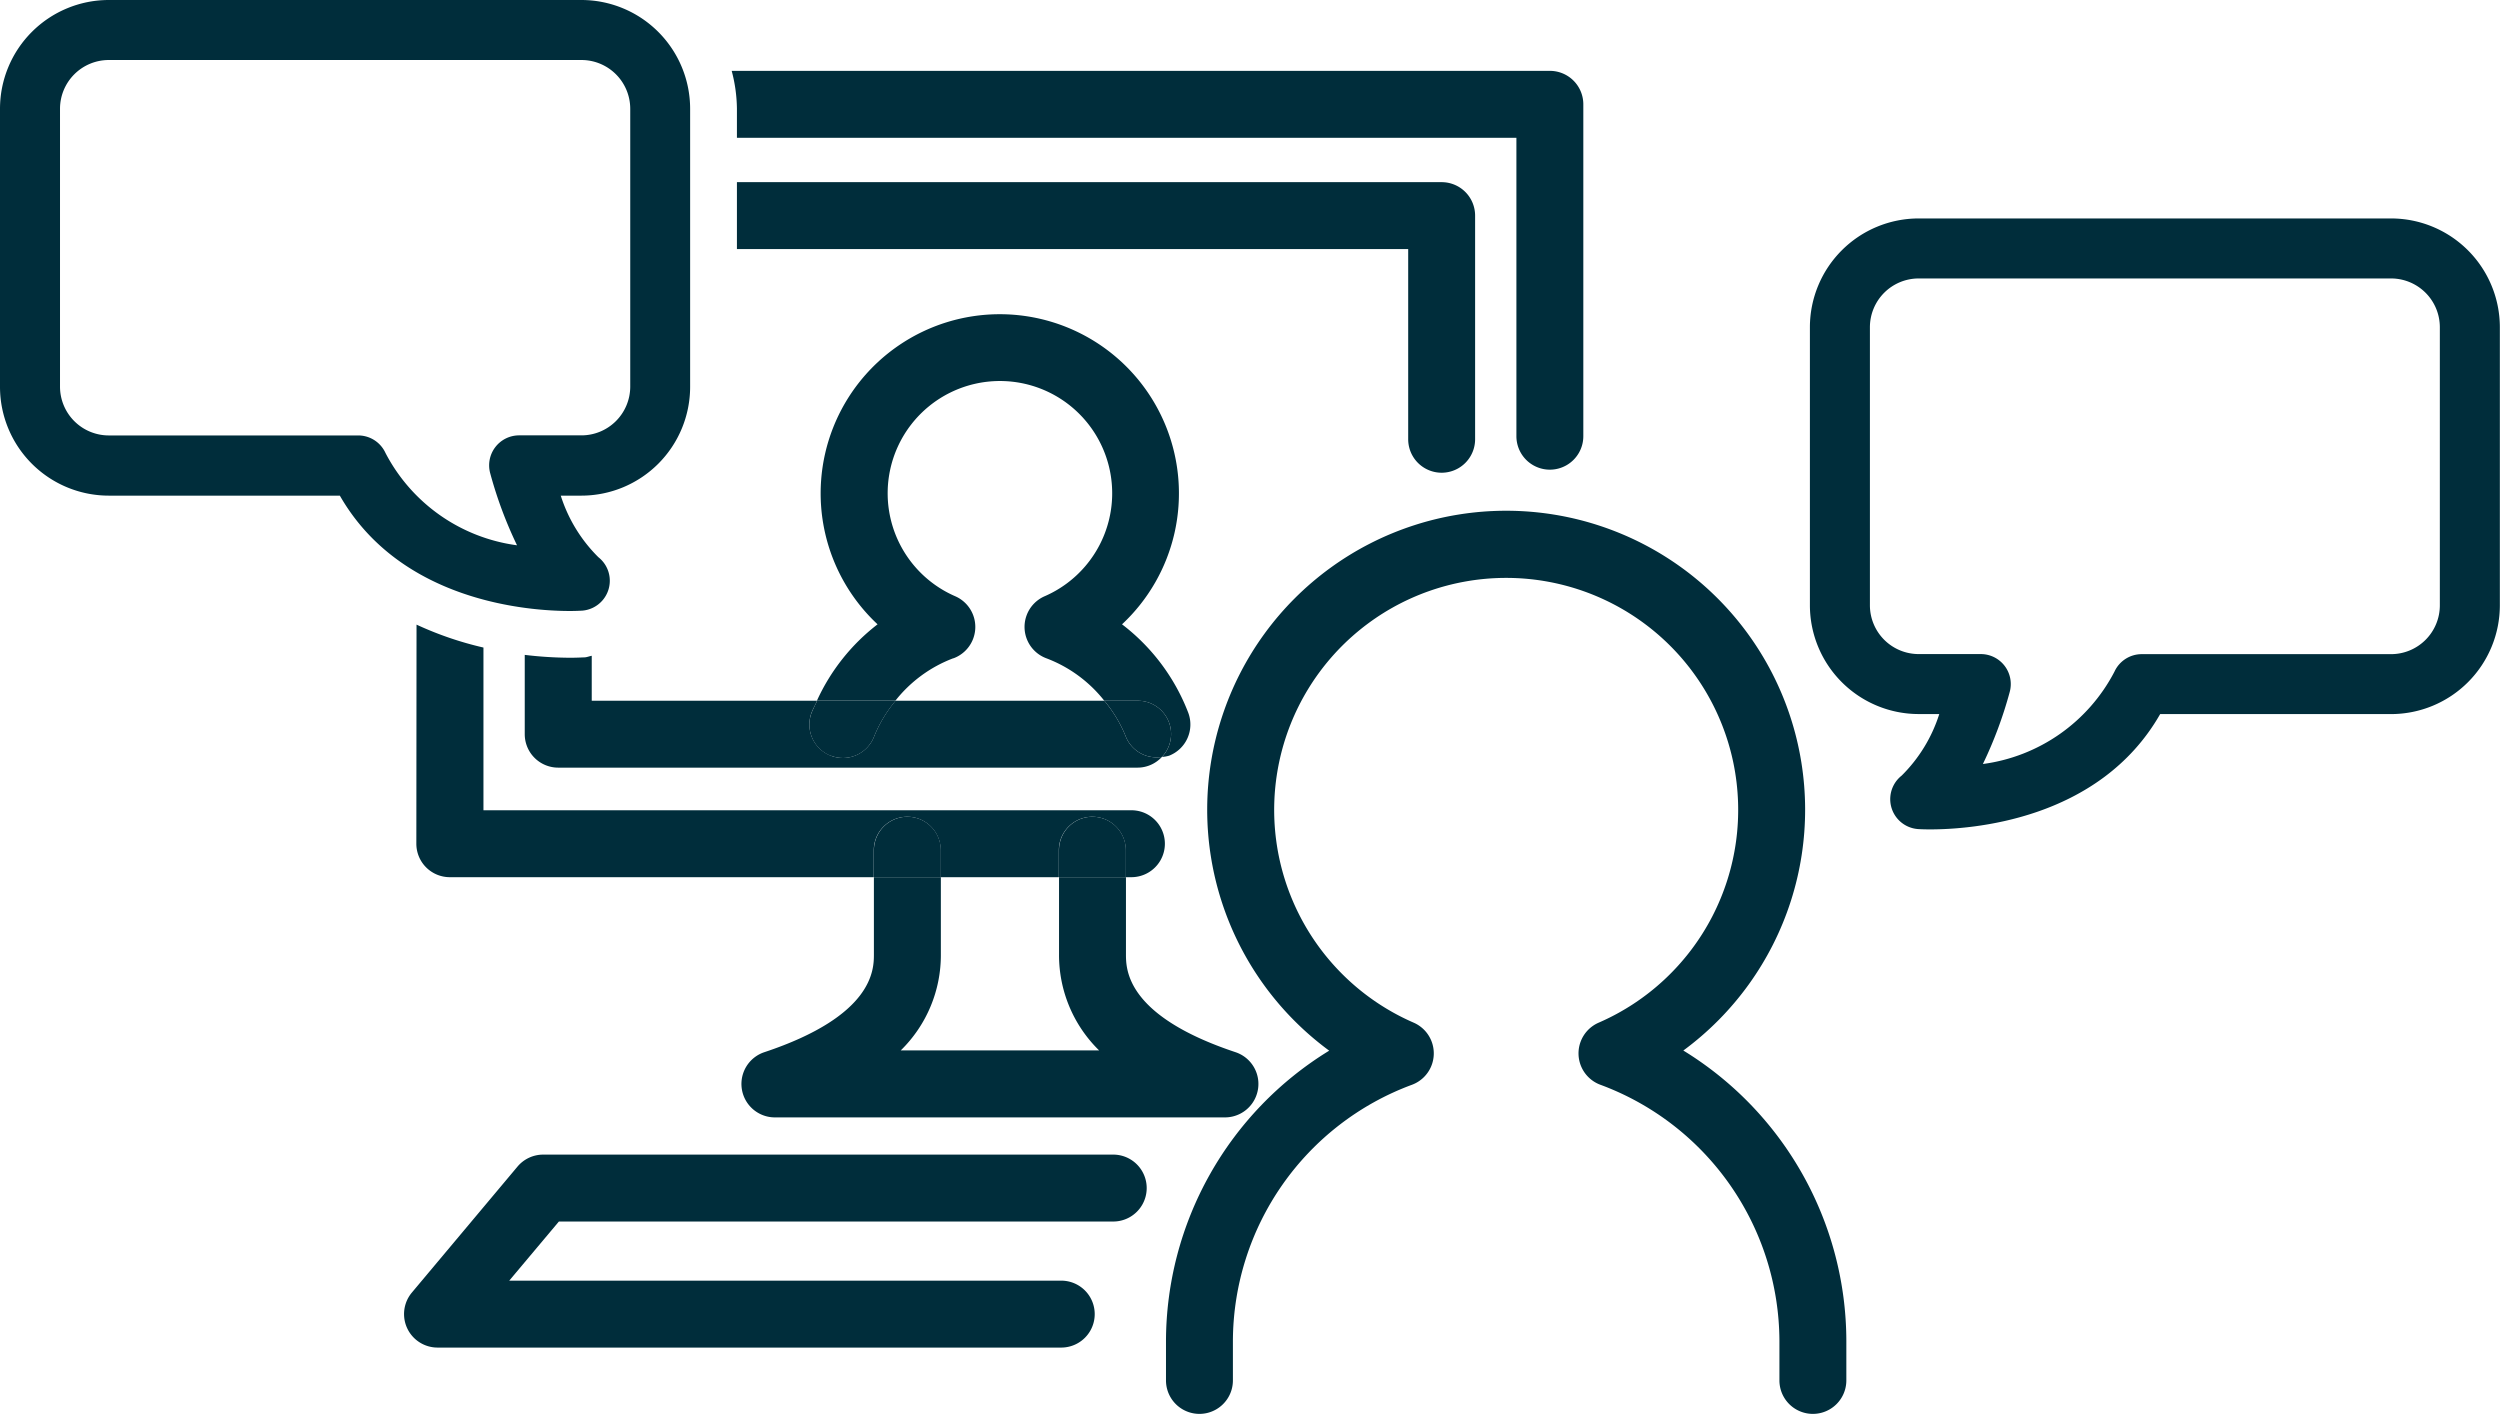 <svg xmlns="http://www.w3.org/2000/svg" xmlns:xlink="http://www.w3.org/1999/xlink" width="65.451" height="37.015" viewBox="0 0 65.451 37.015">
  <defs>
    <clipPath id="clip-path">
      <rect id="長方形_190" data-name="長方形 190" width="65.451" height="37.015" transform="translate(0 0)" fill="none"/>
    </clipPath>
  </defs>
  <g id="グループ_100" data-name="グループ 100" transform="translate(0 0)">
    <g id="グループ_99" data-name="グループ 99" clip-path="url(#clip-path)">
      <path id="パス_355" data-name="パス 355" d="M50.531,21.714c-.171,0-.279-.006-.306-.008a.785.785,0,0,1-.439-1.4,3.945,3.945,0,0,0,.985-1.612h-.54a2.85,2.85,0,0,1-2.847-2.847V8.566a2.85,2.85,0,0,1,2.847-2.847H62.6a2.85,2.85,0,0,1,2.847,2.847v7.282A2.85,2.85,0,0,1,62.6,18.695H56.554c-1.6,2.8-4.981,3.019-6.023,3.019m-.3-14.424a1.278,1.278,0,0,0-1.276,1.276v7.282a1.278,1.278,0,0,0,1.276,1.276h1.626a.785.785,0,0,1,.756,1,10.863,10.863,0,0,1-.7,1.878,4.562,4.562,0,0,0,3.444-2.417.785.785,0,0,1,.715-.459H62.6a1.278,1.278,0,0,0,1.276-1.276V8.566A1.278,1.278,0,0,0,62.6,7.29Z" fill="#002d3b"/>
      <path id="パス_356" data-name="パス 356" d="M29.145,30.228H14.221a.88.88,0,0,0-.672.313l-2.767,3.3a.877.877,0,0,0,.672,1.439h16.33a.876.876,0,1,0,0-1.752H13.332l1.3-1.548H29.145a.876.876,0,0,0,0-1.752" fill="#002d3b"/>
      <path id="パス_357" data-name="パス 357" d="M44.065,27.507a7.827,7.827,0,1,0-9.266,0,8.937,8.937,0,0,0-4.273,7.6V36.14a.876.876,0,0,0,1.752,0V35.1A7.176,7.176,0,0,1,36.965,28.4a.877.877,0,0,0,.046-1.626,6.074,6.074,0,1,1,4.843,0A.876.876,0,0,0,41.9,28.4,7.178,7.178,0,0,1,46.586,35.1V36.14a.876.876,0,0,0,1.752,0V35.1a8.937,8.937,0,0,0-4.273-7.6" fill="#002d3b"/>
      <path id="パス_358" data-name="パス 358" d="M27.726,24.979A3.489,3.489,0,0,0,28.775,27.5H23.582a3.49,3.49,0,0,0,1.05-2.523V22.965H22.879v2.014c0,.4,0,1.613-2.869,2.568a.876.876,0,0,0,.276,1.707H32.07a.876.876,0,0,0,.277-1.707c-2.869-.955-2.869-2.169-2.869-2.568V22.965H27.726Z" fill="#002d3b"/>
      <path id="パス_359" data-name="パス 359" d="M24.961,17.235a.876.876,0,0,0,.047-1.625,2.939,2.939,0,1,1,2.341,0,.876.876,0,0,0,.047,1.625,3.511,3.511,0,0,1,1.515,1.111h.873a.871.871,0,0,1,.636,1.471.853.853,0,0,0,.186-.032.877.877,0,0,0,.5-1.133,5.3,5.3,0,0,0-1.731-2.307,4.69,4.69,0,1,0-6.4,0,5.288,5.288,0,0,0-1.588,2h2.054a3.511,3.511,0,0,1,1.515-1.111" fill="#002d3b"/>
      <path id="パス_360" data-name="パス 360" d="M14.921,17.22a10.166,10.166,0,0,1-1.183-.075v2.076a.876.876,0,0,0,.876.876h15.17a.867.867,0,0,0,.636-.281.866.866,0,0,1-.947-.534,3.5,3.5,0,0,0-.562-.937H23.446a3.526,3.526,0,0,0-.562.937.876.876,0,0,1-1.635-.63c.041-.106.1-.2.143-.307h-5.9V17.169c-.063.01-.121.037-.185.041-.042,0-.174.01-.384.01" fill="#002d3b"/>
      <path id="パス_361" data-name="パス 361" d="M36.867,6.521V11.5a.876.876,0,1,0,1.752,0V5.645a.876.876,0,0,0-.876-.876H19.293V6.521Z" fill="#002d3b"/>
      <path id="パス_362" data-name="パス 362" d="M29.784,18.345h-.873a3.5,3.5,0,0,1,.562.937.866.866,0,0,0,.947.534.871.871,0,0,0-.636-1.471" fill="#002d3b"/>
      <path id="パス_363" data-name="パス 363" d="M21.752,19.785a.874.874,0,0,0,1.132-.5,3.521,3.521,0,0,1,.562-.936H21.393c-.048.1-.1.2-.144.307a.876.876,0,0,0,.5,1.132" fill="#002d3b"/>
      <path id="パス_364" data-name="パス 364" d="M10.9,22.089a.876.876,0,0,0,.876.876h11.1v-.706a.876.876,0,1,1,1.752,0v.706h3.093v-.706a.876.876,0,1,1,1.752,0v.706h.148a.876.876,0,0,0,0-1.752H12.657v-4.26a8.9,8.9,0,0,1-1.752-.6Z" fill="#002d3b"/>
      <path id="パス_365" data-name="パス 365" d="M19.293,3.607H39.7V11.42a.876.876,0,0,0,1.752,0V2.731a.876.876,0,0,0-.876-.876H19.156a4.011,4.011,0,0,1,.137.992Z" fill="#002d3b"/>
      <path id="パス_366" data-name="パス 366" d="M24.632,22.259a.876.876,0,1,0-1.752,0v.706h1.752Z" fill="#002d3b"/>
      <path id="パス_367" data-name="パス 367" d="M28.6,21.383a.876.876,0,0,0-.875.876v.706h1.751v-.706a.876.876,0,0,0-.876-.876" fill="#002d3b"/>
      <path id="パス_368" data-name="パス 368" d="M8.9,12.976H2.847A2.85,2.85,0,0,1,0,10.129V2.847A2.85,2.85,0,0,1,2.847,0H15.221a2.85,2.85,0,0,1,2.847,2.847v7.282a2.85,2.85,0,0,1-2.847,2.847h-.54a3.945,3.945,0,0,0,.985,1.612.785.785,0,0,1-.439,1.4c-.027,0-.135.008-.306.008-1.042,0-4.421-.224-6.023-3.019M2.847,1.571A1.278,1.278,0,0,0,1.571,2.847v7.282A1.278,1.278,0,0,0,2.847,11.4h6.53a.785.785,0,0,1,.715.459,4.562,4.562,0,0,0,3.444,2.417,10.863,10.863,0,0,1-.7-1.878.785.785,0,0,1,.756-1h1.626A1.278,1.278,0,0,0,16.5,10.129V2.847a1.278,1.278,0,0,0-1.276-1.276Z" fill="#002d3b"/>
    </g>
  </g>
</svg>

